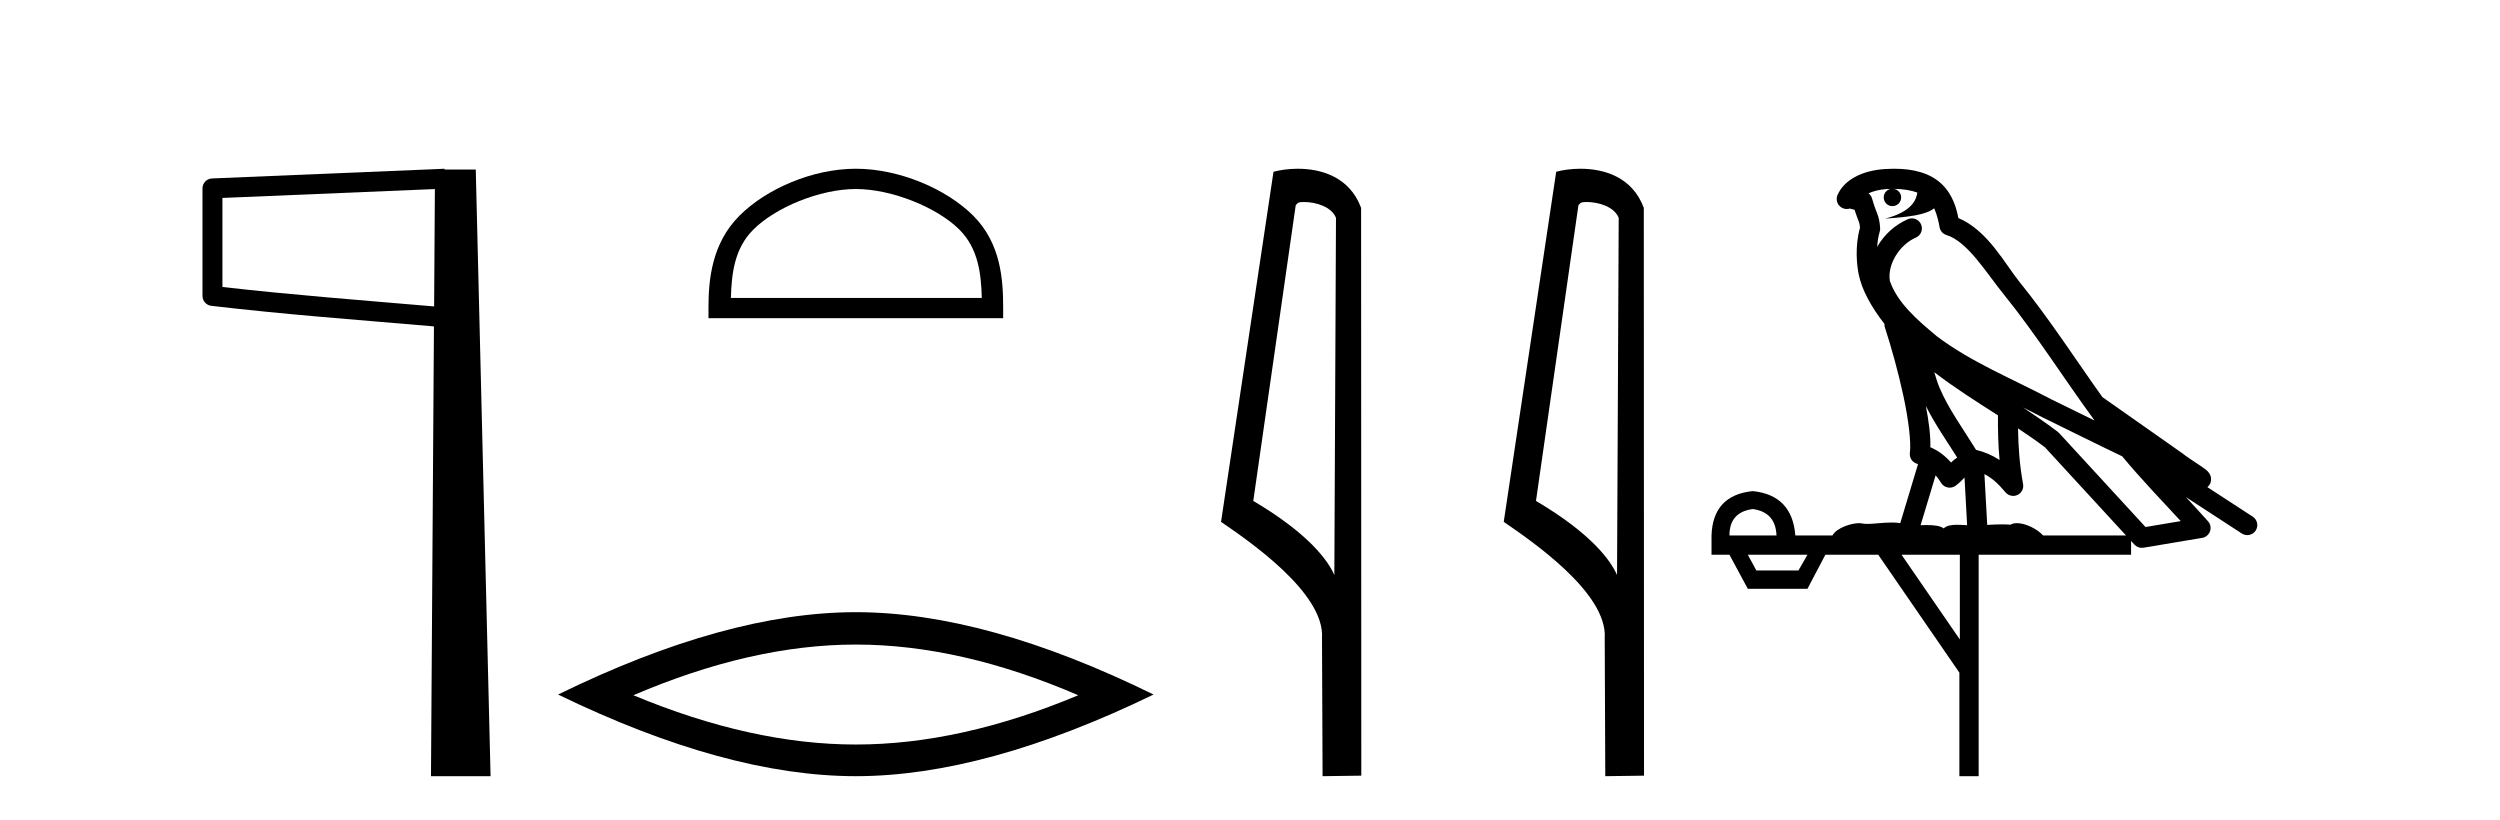 <?xml version='1.0' encoding='UTF-8' standalone='yes'?><svg xmlns='http://www.w3.org/2000/svg' xmlns:xlink='http://www.w3.org/1999/xlink' width='125.0' height='41.0' ><path d='M 21.744 9.453 L 21.706 15.321 L 21.7 15.321 C 17.901 14.995 14.617 14.748 11.121 14.349 L 11.121 9.897 L 21.744 9.453 ZM 22.226 8.437 L 21.728 8.459 L 10.604 8.922 C 10.337 8.932 10.125 9.15 10.124 9.418 L 10.124 14.795 C 10.124 15.048 10.313 15.262 10.565 15.291 C 14.256 15.725 17.663 15.973 21.615 16.313 L 21.697 16.321 L 21.549 38.809 L 24.529 38.809 L 23.788 8.475 L 22.229 8.475 L 22.226 8.437 Z' style='fill:#000000;stroke:none' /><path d='M 42.791 9.451 C 44.603 9.451 46.871 10.382 47.969 11.48 C 48.929 12.44 49.055 13.713 49.09 14.896 L 36.545 14.896 C 36.58 13.713 36.705 12.44 37.666 11.48 C 38.763 10.382 40.978 9.451 42.791 9.451 ZM 42.791 8.437 C 40.641 8.437 38.327 9.43 36.972 10.786 C 35.581 12.176 35.424 14.007 35.424 15.377 L 35.424 15.911 L 50.158 15.911 L 50.158 15.377 C 50.158 14.007 50.054 12.176 48.663 10.786 C 47.307 9.43 44.941 8.437 42.791 8.437 Z' style='fill:#000000;stroke:none' /><path d='M 42.791 32.228 Q 48.034 32.228 53.912 34.762 Q 48.034 37.226 42.791 37.226 Q 37.582 37.226 31.67 34.762 Q 37.582 32.228 42.791 32.228 ZM 42.791 30.609 Q 36.315 30.609 27.904 34.727 Q 36.315 38.809 42.791 38.809 Q 49.266 38.809 57.677 34.727 Q 49.301 30.609 42.791 30.609 Z' style='fill:#000000;stroke:none' /><path d='M 65.187 10.1 C 65.812 10.1 66.576 10.34 66.799 10.89 L 66.717 28.751 L 66.717 28.751 C 66.4 28.034 65.459 26.699 62.664 25.046 L 64.786 10.263 C 64.886 10.157 64.883 10.1 65.187 10.1 ZM 66.717 28.751 L 66.717 28.751 C 66.717 28.751 66.717 28.751 66.717 28.751 L 66.717 28.751 L 66.717 28.751 ZM 64.89 8.437 C 64.412 8.437 63.98 8.505 63.675 8.588 L 61.052 26.094 C 62.439 27.044 66.253 29.648 66.1 31.91 L 66.129 38.809 L 68.065 38.783 L 68.055 10.393 C 67.479 8.837 66.048 8.437 64.89 8.437 Z' style='fill:#000000;stroke:none' /><path d='M 79.322 10.1 C 79.947 10.1 80.712 10.34 80.935 10.89 L 80.852 28.751 L 80.852 28.751 C 80.536 28.034 79.595 26.699 76.799 25.046 L 78.921 10.263 C 79.021 10.157 79.018 10.1 79.322 10.1 ZM 80.852 28.751 L 80.852 28.751 C 80.852 28.751 80.852 28.751 80.852 28.751 L 80.852 28.751 L 80.852 28.751 ZM 79.025 8.437 C 78.547 8.437 78.116 8.505 77.81 8.588 L 75.187 26.094 C 76.575 27.044 80.388 29.648 80.236 31.91 L 80.264 38.809 L 82.201 38.783 L 82.19 10.393 C 81.614 8.837 80.183 8.437 79.025 8.437 Z' style='fill:#000000;stroke:none' /><path d='M 94.699 9.444 C 95.153 9.448 95.551 9.513 95.867 9.628 C 95.814 10.005 95.582 10.588 94.259 10.932 C 95.49 10.843 96.294 10.742 96.71 10.414 C 96.86 10.752 96.941 11.134 96.977 11.353 C 97.008 11.541 97.143 11.696 97.325 11.752 C 98.379 12.075 99.305 13.629 100.195 14.728 C 101.796 16.707 103.182 18.912 104.729 21.026 C 104.015 20.676 103.302 20.326 102.585 19.976 C 100.592 18.928 98.546 18.102 96.838 16.81 C 95.844 15.983 94.86 15.129 94.491 14.04 C 94.363 13.201 94.991 12.229 95.786 11.883 C 96.003 11.792 96.128 11.563 96.087 11.332 C 96.045 11.1 95.849 10.928 95.614 10.918 C 95.607 10.918 95.599 10.918 95.592 10.918 C 95.521 10.918 95.45 10.933 95.385 10.963 C 94.749 11.24 94.205 11.735 93.859 12.342 C 93.876 12.085 93.913 11.822 93.985 11.585 C 94.003 11.529 94.01 11.47 94.007 11.411 C 93.99 11.099 93.937 10.882 93.868 10.698 C 93.8 10.514 93.725 10.35 93.602 9.924 C 93.573 9.821 93.511 9.73 93.426 9.665 C 93.662 9.561 93.959 9.477 94.316 9.454 C 94.388 9.449 94.457 9.449 94.526 9.447 L 94.526 9.447 C 94.332 9.49 94.186 9.664 94.186 9.872 C 94.186 10.112 94.381 10.307 94.622 10.307 C 94.862 10.307 95.057 10.112 95.057 9.872 C 95.057 9.658 94.903 9.481 94.699 9.444 ZM 96.713 18.609 C 97.735 19.396 98.828 20.083 99.899 20.769 C 99.891 21.509 99.909 22.253 99.978 22.999 C 99.629 22.771 99.246 22.6 98.802 22.492 C 98.142 21.42 97.418 20.432 96.976 19.384 C 96.884 19.167 96.798 18.896 96.713 18.609 ZM 96.294 20.299 C 96.754 21.223 97.342 22.054 97.86 22.877 C 97.761 22.944 97.671 23.014 97.599 23.082 C 97.581 23.099 97.57 23.111 97.553 23.128 C 97.269 22.8 96.921 22.534 96.518 22.361 C 96.534 21.773 96.439 21.065 96.294 20.299 ZM 101.154 20.376 L 101.154 20.376 C 101.484 20.539 101.811 20.703 102.132 20.872 C 102.137 20.874 102.141 20.876 102.146 20.878 C 103.462 21.52 104.778 22.18 106.11 22.816 C 107.048 23.947 108.061 24.996 109.037 26.055 C 108.45 26.154 107.863 26.252 107.276 26.351 C 105.835 24.783 104.393 23.216 102.952 21.648 C 102.932 21.626 102.909 21.606 102.885 21.588 C 102.323 21.162 101.741 20.763 101.154 20.376 ZM 96.781 23.766 C 96.878 23.877 96.97 24.001 97.054 24.141 C 97.126 24.261 97.246 24.345 97.383 24.373 C 97.417 24.38 97.45 24.383 97.484 24.383 C 97.588 24.383 97.691 24.35 97.778 24.288 C 97.988 24.135 98.117 23.989 98.226 23.876 L 98.356 26.261 C 98.188 26.25 98.017 26.239 97.857 26.239 C 97.575 26.239 97.328 26.275 97.185 26.42 C 97.016 26.29 96.712 26.253 96.335 26.253 C 96.237 26.253 96.135 26.256 96.03 26.26 L 96.781 23.766 ZM 87.638 25.452 C 88.4 25.556 88.795 25.997 88.825 26.774 L 86.472 26.774 C 86.472 25.997 86.861 25.556 87.638 25.452 ZM 100.902 21.42 L 100.902 21.42 C 101.363 21.727 101.815 22.039 102.248 22.365 C 103.599 23.835 104.95 25.304 106.302 26.774 L 102.157 26.774 C 101.869 26.454 101.283 26.157 100.848 26.157 C 100.724 26.157 100.613 26.181 100.524 26.235 C 100.387 26.223 100.242 26.218 100.092 26.218 C 99.857 26.218 99.61 26.23 99.361 26.245 L 99.221 23.705 L 99.221 23.705 C 99.6 23.898 99.908 24.18 100.277 24.618 C 100.374 24.734 100.516 24.796 100.66 24.796 C 100.733 24.796 100.806 24.78 100.875 24.748 C 101.08 24.651 101.195 24.427 101.154 24.203 C 100.984 23.286 100.915 22.359 100.902 21.42 ZM 90.372 27.738 L 89.923 28.522 L 87.817 28.522 L 87.391 27.738 ZM 97.992 27.738 L 97.992 31.974 L 95.078 27.738 ZM 94.712 8.437 C 94.696 8.437 94.679 8.437 94.663 8.437 C 94.527 8.438 94.39 8.443 94.252 8.452 L 94.251 8.452 C 93.081 8.528 92.202 9.003 91.877 9.749 C 91.801 9.923 91.83 10.125 91.952 10.271 C 92.048 10.387 92.19 10.451 92.337 10.451 C 92.375 10.451 92.414 10.447 92.452 10.438 C 92.482 10.431 92.487 10.427 92.493 10.427 C 92.499 10.427 92.505 10.432 92.543 10.441 C 92.58 10.449 92.642 10.467 92.726 10.489 C 92.818 10.772 92.888 10.942 92.928 11.049 C 92.973 11.17 92.988 11.213 93 11.386 C 92.739 12.318 92.84 13.254 92.937 13.729 C 93.098 14.516 93.585 15.378 94.222 16.194 C 94.22 16.255 94.225 16.316 94.246 16.375 C 94.554 17.319 94.914 18.6 95.17 19.795 C 95.427 20.99 95.564 22.136 95.494 22.638 C 95.459 22.892 95.622 23.132 95.871 23.194 C 95.881 23.197 95.892 23.201 95.902 23.203 L 95.013 26.155 C 94.869 26.133 94.722 26.126 94.576 26.126 C 94.143 26.126 93.716 26.195 93.374 26.195 C 93.26 26.195 93.156 26.187 93.064 26.167 C 93.034 26.16 92.995 26.157 92.949 26.157 C 92.592 26.157 91.842 26.375 91.622 26.774 L 89.767 26.774 C 89.662 25.429 88.953 24.69 87.638 24.555 C 86.308 24.69 85.62 25.429 85.576 26.774 L 85.576 27.738 L 86.472 27.738 L 87.391 29.441 L 90.372 29.441 L 91.268 27.738 L 93.913 27.738 L 97.969 33.632 L 97.969 38.809 L 98.933 38.809 L 98.933 27.738 L 106.554 27.738 L 106.554 27.048 C 106.61 27.109 106.666 27.17 106.722 27.23 C 106.817 27.335 106.952 27.392 107.091 27.392 C 107.118 27.392 107.146 27.39 107.174 27.386 C 108.152 27.221 109.131 27.057 110.11 26.893 C 110.29 26.863 110.44 26.737 110.501 26.564 C 110.561 26.392 110.523 26.2 110.401 26.064 C 110.036 25.655 109.665 25.253 109.294 24.854 L 109.294 24.854 L 112.089 26.674 C 112.174 26.729 112.269 26.756 112.363 26.756 C 112.527 26.756 112.688 26.675 112.784 26.527 C 112.935 26.295 112.869 25.984 112.637 25.833 L 110.368 24.356 C 110.416 24.317 110.462 24.268 110.497 24.202 C 110.578 24.047 110.557 23.886 110.53 23.803 C 110.502 23.72 110.473 23.679 110.45 23.647 C 110.356 23.519 110.308 23.498 110.241 23.446 C 110.174 23.395 110.1 23.343 110.02 23.288 C 109.859 23.178 109.672 23.056 109.512 22.949 C 109.352 22.842 109.202 22.73 109.197 22.726 C 109.181 22.711 109.165 22.698 109.148 22.686 C 107.81 21.745 106.471 20.805 105.134 19.865 C 105.13 19.862 105.125 19.86 105.121 19.857 C 103.762 17.95 102.475 15.95 100.975 14.096 C 100.244 13.194 99.393 11.524 97.917 10.901 C 97.836 10.459 97.653 9.754 97.101 9.217 C 96.506 8.638 95.644 8.437 94.712 8.437 Z' style='fill:#000000;stroke:none' /></svg>